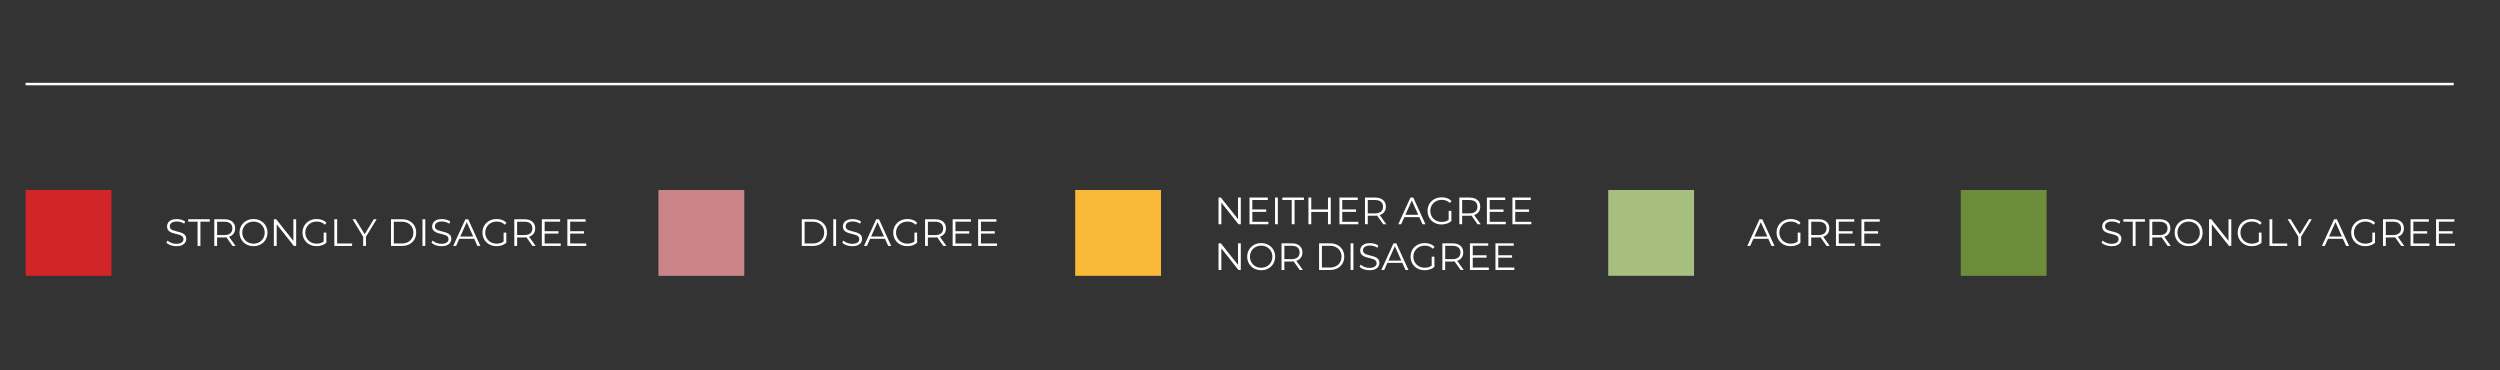 <svg xmlns="http://www.w3.org/2000/svg" id="Layer_1" data-name="Layer 1" viewBox="0 0 1013.87 150.1"><rect x="0" y="0" width="1013.87" height="150.1" fill="#333333" stroke="none"/><defs><style>      .cls-1 {        fill: #6d8c3c;      }      .cls-1, .cls-2, .cls-3, .cls-4, .cls-5, .cls-6 {        stroke-width: 0px;      }      .cls-2 {        fill: #cb8589;      }      .cls-7 {        fill: none;        stroke: #fff;        stroke-miterlimit: 10;      }      .cls-3 {        fill: #d2252a;      }      .cls-4 {        fill: #fab838;      }      .cls-5 {        fill: #fff;      }      .cls-6 {        fill: #a6be80;      }    </style></defs><g><g><path class="cls-5" d="M71.5,99.84c-.8,0-1.58-.13-2.31-.39-.74-.26-1.31-.6-1.71-1.01l.45-.88c.38.37.89.68,1.54.94.64.25,1.32.38,2.03.38s1.23-.08,1.66-.25c.43-.17.74-.4.94-.69.2-.29.3-.61.3-.96,0-.42-.12-.76-.36-1.02-.24-.26-.56-.46-.95-.61s-.82-.28-1.3-.39-.95-.23-1.42-.36-.91-.3-1.31-.52c-.4-.22-.72-.5-.96-.86-.24-.36-.36-.82-.36-1.4,0-.54.14-1.03.42-1.48.28-.45.72-.81,1.31-1.08.59-.27,1.34-.41,2.26-.41.61,0,1.21.09,1.81.26.6.17,1.11.4,1.55.7l-.39.91c-.46-.31-.96-.54-1.48-.68s-1.02-.22-1.51-.22c-.65,0-1.19.09-1.61.26-.42.18-.73.41-.94.7s-.3.63-.3,1c0,.42.12.76.36,1.02s.56.46.96.6c.4.14.83.27,1.31.39s.95.24,1.42.37c.47.13.9.31,1.3.52.4.21.72.49.96.84s.36.81.36,1.38c0,.53-.14,1.01-.43,1.46s-.73.81-1.32,1.08c-.59.27-1.35.41-2.28.41Z"></path><path class="cls-5" d="M80.13,99.74v-9.84h-3.8v-.99h8.75v.99h-3.8v9.84h-1.14Z"></path><path class="cls-5" d="M86.9,99.74v-10.83h4.05c.92,0,1.71.15,2.37.44.66.29,1.17.72,1.52,1.27.36.55.53,1.22.53,2s-.18,1.42-.53,1.97c-.36.55-.86.97-1.52,1.27-.66.29-1.45.44-2.37.44h-3.42l.51-.53v3.96h-1.14ZM88.05,95.88l-.51-.54h3.39c1.08,0,1.9-.24,2.47-.71.56-.47.84-1.14.84-2s-.28-1.54-.84-2.01c-.56-.47-1.38-.71-2.47-.71h-3.39l.51-.54v6.51ZM94.29,99.74l-2.78-3.93h1.24l2.8,3.93h-1.25Z"></path><path class="cls-5" d="M102.82,99.84c-.81,0-1.57-.14-2.27-.41-.7-.27-1.3-.66-1.81-1.16-.51-.5-.91-1.08-1.19-1.75-.28-.67-.43-1.39-.43-2.19s.14-1.52.43-2.19c.28-.67.68-1.25,1.19-1.75.51-.5,1.11-.89,1.8-1.16s1.45-.41,2.27-.41,1.57.14,2.26.41c.69.27,1.29.66,1.8,1.15.51.5.91,1.08,1.19,1.75.28.67.42,1.4.42,2.2s-.14,1.53-.42,2.2c-.28.67-.68,1.25-1.19,1.75-.51.5-1.11.88-1.8,1.15-.69.27-1.44.41-2.26.41ZM102.82,98.82c.65,0,1.25-.11,1.8-.33.55-.22,1.03-.54,1.44-.94.41-.41.72-.88.95-1.42.23-.54.34-1.14.34-1.79s-.11-1.24-.34-1.79c-.23-.54-.54-1.02-.95-1.42s-.89-.72-1.44-.94-1.15-.33-1.8-.33-1.25.11-1.81.33-1.04.54-1.45.94c-.41.41-.73.88-.96,1.42-.23.54-.34,1.14-.34,1.79s.11,1.23.34,1.78c.23.55.55,1.02.96,1.43.41.41.9.72,1.45.94.56.22,1.16.33,1.81.33Z"></path><path class="cls-5" d="M111.06,99.74v-10.83h.94l7.47,9.4h-.49v-9.4h1.13v10.83h-.94l-7.46-9.4h.5v9.4h-1.14Z"></path><path class="cls-5" d="M128.38,99.84c-.83,0-1.58-.14-2.28-.41-.7-.27-1.3-.66-1.81-1.15-.51-.5-.91-1.08-1.19-1.75-.28-.67-.43-1.4-.43-2.2s.14-1.53.43-2.2c.28-.67.68-1.25,1.2-1.75s1.12-.88,1.82-1.15,1.46-.41,2.28-.41,1.58.13,2.27.39c.69.26,1.27.65,1.75,1.18l-.71.73c-.45-.45-.95-.78-1.5-.97-.55-.2-1.13-.29-1.76-.29-.67,0-1.29.11-1.85.33-.56.22-1.05.54-1.47.94-.42.41-.74.88-.97,1.42-.23.54-.35,1.14-.35,1.79s.12,1.23.35,1.78c.23.55.56,1.02.97,1.43.42.41.91.72,1.47.94.56.22,1.17.33,1.83.33.62,0,1.2-.09,1.75-.28s1.06-.5,1.52-.94l.65.87c-.52.45-1.12.8-1.81,1.03s-1.41.35-2.17.35ZM131.26,98.32v-3.99h1.1v4.13l-1.1-.14Z"></path><path class="cls-5" d="M135.59,99.74v-10.83h1.14v9.84h6.06v.99h-7.21Z"></path><path class="cls-5" d="M147.28,99.74v-4.02l.26.71-4.59-7.52h1.22l4.04,6.6h-.65l4.04-6.6h1.14l-4.59,7.52.26-.71v4.02h-1.13Z"></path><path class="cls-5" d="M158.57,99.74v-10.83h4.41c1.15,0,2.17.23,3.04.69.87.46,1.55,1.1,2.03,1.91s.73,1.75.73,2.81-.24,2-.73,2.82-1.16,1.45-2.03,1.91c-.87.46-1.88.69-3.04.69h-4.41ZM159.71,98.75h3.2c.96,0,1.79-.19,2.5-.56.71-.38,1.25-.9,1.65-1.56.39-.67.59-1.43.59-2.3s-.2-1.64-.59-2.3c-.39-.66-.94-1.18-1.65-1.55-.71-.38-1.54-.56-2.5-.56h-3.2v8.85Z"></path><path class="cls-5" d="M171.34,99.74v-10.83h1.14v10.83h-1.14Z"></path><path class="cls-5" d="M179,99.84c-.8,0-1.58-.13-2.31-.39-.74-.26-1.31-.6-1.71-1.01l.45-.88c.38.37.89.68,1.54.94.64.25,1.32.38,2.03.38s1.23-.08,1.66-.25c.43-.17.74-.4.94-.69.2-.29.3-.61.3-.96,0-.42-.12-.76-.36-1.02-.24-.26-.56-.46-.95-.61s-.82-.28-1.3-.39-.95-.23-1.42-.36-.91-.3-1.31-.52c-.4-.22-.72-.5-.96-.86-.24-.36-.36-.82-.36-1.4,0-.54.14-1.03.42-1.48.28-.45.72-.81,1.31-1.08.59-.27,1.34-.41,2.26-.41.61,0,1.21.09,1.81.26.6.17,1.11.4,1.55.7l-.39.91c-.46-.31-.96-.54-1.48-.68s-1.02-.22-1.51-.22c-.65,0-1.19.09-1.61.26-.42.18-.73.41-.94.7s-.3.63-.3,1c0,.42.12.76.36,1.02s.56.46.96.6c.4.14.83.27,1.31.39s.95.24,1.42.37c.47.13.9.31,1.3.52.4.21.72.49.96.84s.36.81.36,1.38c0,.53-.14,1.01-.43,1.46s-.73.81-1.32,1.08c-.59.27-1.35.41-2.28.41Z"></path><path class="cls-5" d="M183.79,99.74l4.95-10.83h1.13l4.95,10.83h-1.21l-4.55-10.16h.46l-4.55,10.16h-1.19ZM185.74,96.85l.34-.93h6.29l.34.93h-6.97Z"></path><path class="cls-5" d="M201.36,99.84c-.83,0-1.58-.14-2.28-.41-.7-.27-1.3-.66-1.81-1.15-.51-.5-.91-1.08-1.19-1.75-.28-.67-.43-1.4-.43-2.2s.14-1.53.43-2.2c.28-.67.68-1.25,1.2-1.75s1.12-.88,1.82-1.15,1.46-.41,2.28-.41,1.58.13,2.27.39c.69.26,1.27.65,1.75,1.18l-.71.73c-.45-.45-.95-.78-1.5-.97-.55-.2-1.13-.29-1.76-.29-.67,0-1.29.11-1.85.33-.56.22-1.05.54-1.47.94-.42.41-.74.88-.97,1.42-.23.54-.35,1.14-.35,1.79s.12,1.23.35,1.78c.23.55.56,1.02.97,1.43.42.41.91.72,1.47.94.56.22,1.17.33,1.83.33.62,0,1.2-.09,1.75-.28s1.06-.5,1.52-.94l.65.87c-.52.45-1.12.8-1.81,1.03s-1.41.35-2.17.35ZM204.24,98.32v-3.99h1.1v4.13l-1.1-.14Z"></path><path class="cls-5" d="M208.57,99.74v-10.83h4.05c.92,0,1.71.15,2.37.44.66.29,1.17.72,1.52,1.27.36.55.53,1.22.53,2s-.18,1.42-.53,1.97c-.36.55-.86.97-1.52,1.27-.66.29-1.45.44-2.37.44h-3.42l.51-.53v3.96h-1.14ZM209.71,95.88l-.51-.54h3.39c1.08,0,1.9-.24,2.47-.71.56-.47.84-1.14.84-2s-.28-1.54-.84-2.01c-.56-.47-1.38-.71-2.47-.71h-3.39l.51-.54v6.51ZM215.96,99.74l-2.78-3.93h1.24l2.8,3.93h-1.25Z"></path><path class="cls-5" d="M220.89,98.75h6.51v.99h-7.66v-10.83h7.42v.99h-6.28v8.85ZM220.77,93.76h5.72v.97h-5.72v-.97Z"></path><path class="cls-5" d="M231.24,98.75h6.51v.99h-7.66v-10.83h7.42v.99h-6.28v8.85ZM231.12,93.76h5.72v.97h-5.72v-.97Z"></path></g><rect class="cls-3" x="10.38" y="77.05" width="34.81" height="34.81"></rect></g><g><g><path class="cls-5" d="M325.16,99.74v-10.83h4.41c1.15,0,2.17.23,3.04.69.87.46,1.55,1.1,2.03,1.91s.73,1.75.73,2.81-.24,2-.73,2.82-1.16,1.45-2.03,1.91c-.87.46-1.88.69-3.04.69h-4.41ZM326.31,98.75h3.2c.96,0,1.79-.19,2.5-.56.71-.38,1.25-.9,1.65-1.56.39-.67.59-1.43.59-2.3s-.2-1.64-.59-2.3c-.39-.66-.94-1.18-1.65-1.55-.71-.38-1.54-.56-2.5-.56h-3.2v8.85Z"></path><path class="cls-5" d="M337.94,99.74v-10.83h1.14v10.83h-1.14Z"></path><path class="cls-5" d="M345.59,99.84c-.8,0-1.58-.13-2.31-.39-.74-.26-1.31-.6-1.71-1.01l.45-.88c.38.37.89.68,1.54.94.64.25,1.32.38,2.03.38s1.23-.08,1.66-.25c.43-.17.74-.4.94-.69.2-.29.3-.61.3-.96,0-.42-.12-.76-.36-1.02-.24-.26-.56-.46-.95-.61s-.82-.28-1.3-.39-.95-.23-1.42-.36-.91-.3-1.31-.52c-.4-.22-.72-.5-.96-.86-.24-.36-.36-.82-.36-1.4,0-.54.14-1.03.42-1.48.28-.45.72-.81,1.31-1.08.59-.27,1.34-.41,2.26-.41.61,0,1.21.09,1.81.26.6.17,1.11.4,1.55.7l-.39.91c-.46-.31-.96-.54-1.48-.68s-1.02-.22-1.51-.22c-.65,0-1.19.09-1.61.26-.42.18-.73.41-.94.7s-.3.63-.3,1c0,.42.12.76.36,1.02s.56.46.96.6c.4.14.83.27,1.31.39s.95.24,1.42.37c.47.13.9.31,1.3.52.4.21.72.49.96.84s.36.81.36,1.38c0,.53-.14,1.01-.43,1.46s-.73.81-1.32,1.08c-.59.27-1.35.41-2.28.41Z"></path><path class="cls-5" d="M350.39,99.74l4.95-10.83h1.13l4.95,10.83h-1.21l-4.55-10.16h.46l-4.55,10.16h-1.19ZM352.33,96.85l.34-.93h6.29l.34.93h-6.97Z"></path><path class="cls-5" d="M367.95,99.84c-.83,0-1.58-.14-2.28-.41-.7-.27-1.3-.66-1.81-1.15-.51-.5-.91-1.08-1.19-1.75-.28-.67-.43-1.4-.43-2.2s.14-1.53.43-2.2c.28-.67.68-1.25,1.2-1.75s1.12-.88,1.82-1.15,1.46-.41,2.28-.41,1.58.13,2.27.39c.69.26,1.27.65,1.75,1.18l-.71.73c-.45-.45-.95-.78-1.5-.97-.55-.2-1.13-.29-1.76-.29-.67,0-1.29.11-1.85.33-.56.22-1.05.54-1.47.94-.42.41-.74.88-.97,1.42-.23.54-.35,1.14-.35,1.79s.12,1.23.35,1.78c.23.55.56,1.02.97,1.43.42.41.91.72,1.47.94.56.22,1.17.33,1.83.33.62,0,1.2-.09,1.75-.28s1.06-.5,1.52-.94l.65.87c-.52.45-1.12.8-1.81,1.03s-1.41.35-2.17.35ZM370.83,98.32v-3.99h1.1v4.13l-1.1-.14Z"></path><path class="cls-5" d="M375.16,99.74v-10.83h4.05c.92,0,1.71.15,2.37.44.66.29,1.17.72,1.52,1.27.36.55.53,1.22.53,2s-.18,1.42-.53,1.97c-.36.55-.86.97-1.52,1.27-.66.29-1.45.44-2.37.44h-3.42l.51-.53v3.96h-1.14ZM376.31,95.88l-.51-.54h3.39c1.08,0,1.9-.24,2.47-.71.56-.47.84-1.14.84-2s-.28-1.54-.84-2.01c-.56-.47-1.38-.71-2.47-.71h-3.39l.51-.54v6.51ZM382.55,99.74l-2.78-3.93h1.24l2.8,3.93h-1.25Z"></path><path class="cls-5" d="M387.49,98.75h6.51v.99h-7.66v-10.83h7.42v.99h-6.28v8.85ZM387.36,93.76h5.72v.97h-5.72v-.97Z"></path><path class="cls-5" d="M397.83,98.75h6.51v.99h-7.66v-10.83h7.42v.99h-6.28v8.85ZM397.71,93.76h5.72v.97h-5.72v-.97Z"></path></g><rect class="cls-2" x="267.03" y="77.05" width="34.81" height="34.81"></rect></g><g><g><path class="cls-5" d="M494.17,90.94v-10.83h.94l7.47,9.4h-.5v-9.4h1.13v10.83h-.94l-7.45-9.4h.5v9.4h-1.14Z"></path><path class="cls-5" d="M507.89,89.95h6.51v.99h-7.66v-10.83h7.42v.99h-6.28v8.85ZM507.77,84.96h5.72v.97h-5.72v-.97Z"></path><path class="cls-5" d="M517.09,90.94v-10.83h1.14v10.83h-1.14Z"></path><path class="cls-5" d="M523.86,90.94v-9.84h-3.8v-.99h8.75v.99h-3.8v9.84h-1.14Z"></path><path class="cls-5" d="M531.78,90.94h-1.14v-10.83h1.14v10.83ZM538.66,85.95h-7.01v-1h7.01v1ZM538.56,80.12h1.13v10.83h-1.13v-10.83Z"></path><path class="cls-5" d="M544.36,89.95h6.51v.99h-7.66v-10.83h7.42v.99h-6.28v8.85ZM544.23,84.96h5.72v.97h-5.72v-.97Z"></path><path class="cls-5" d="M553.56,90.94v-10.83h4.05c.92,0,1.71.15,2.37.44.66.29,1.17.72,1.52,1.27.36.55.53,1.22.53,2s-.18,1.42-.53,1.97c-.36.55-.86.97-1.52,1.27-.66.29-1.45.44-2.37.44h-3.42l.51-.53v3.96h-1.14ZM554.7,87.08l-.51-.54h3.39c1.08,0,1.9-.24,2.47-.71.56-.47.84-1.14.84-1.99s-.28-1.54-.84-2.01c-.56-.47-1.38-.71-2.47-.71h-3.39l.51-.54v6.51ZM560.95,90.94l-2.78-3.93h1.24l2.8,3.93h-1.25Z"></path><path class="cls-5" d="M567.06,90.94l4.95-10.83h1.13l4.95,10.83h-1.21l-4.55-10.16h.46l-4.55,10.16h-1.19ZM569.01,88.05l.34-.93h6.29l.34.93h-6.97Z"></path><path class="cls-5" d="M584.63,91.04c-.83,0-1.58-.14-2.28-.41s-1.3-.66-1.81-1.15c-.51-.5-.91-1.08-1.19-1.75-.28-.67-.43-1.4-.43-2.2s.14-1.53.43-2.2c.28-.67.68-1.25,1.2-1.75s1.12-.88,1.82-1.15c.7-.27,1.46-.41,2.28-.41s1.58.13,2.27.39,1.27.65,1.75,1.17l-.71.73c-.45-.45-.95-.78-1.5-.97-.55-.2-1.13-.29-1.76-.29-.67,0-1.29.11-1.85.33-.56.22-1.05.54-1.47.94-.42.41-.74.88-.97,1.42-.23.54-.35,1.14-.35,1.79s.12,1.23.35,1.78c.23.55.56,1.02.97,1.43.42.41.91.72,1.47.94.56.22,1.17.33,1.83.33.62,0,1.2-.09,1.75-.28s1.06-.5,1.52-.94l.65.87c-.52.45-1.12.8-1.81,1.03-.69.23-1.41.35-2.17.35ZM587.5,89.52v-3.99h1.1v4.13l-1.1-.14Z"></path><path class="cls-5" d="M591.83,90.94v-10.83h4.05c.92,0,1.71.15,2.37.44.66.29,1.17.72,1.52,1.27.36.55.53,1.22.53,2s-.18,1.42-.53,1.97c-.36.55-.86.97-1.52,1.27-.66.29-1.45.44-2.37.44h-3.42l.51-.53v3.96h-1.14ZM592.98,87.08l-.51-.54h3.39c1.08,0,1.9-.24,2.47-.71.56-.47.84-1.14.84-1.99s-.28-1.54-.84-2.01c-.56-.47-1.38-.71-2.47-.71h-3.39l.51-.54v6.51ZM599.23,90.94l-2.78-3.93h1.24l2.8,3.93h-1.25Z"></path><path class="cls-5" d="M604.16,89.95h6.51v.99h-7.66v-10.83h7.42v.99h-6.28v8.85ZM604.04,84.96h5.72v.97h-5.72v-.97Z"></path><path class="cls-5" d="M614.51,89.95h6.51v.99h-7.66v-10.83h7.42v.99h-6.28v8.85ZM614.38,84.96h5.72v.97h-5.72v-.97Z"></path><path class="cls-5" d="M494.17,109.5v-10.83h.94l7.47,9.4h-.5v-9.4h1.13v10.83h-.94l-7.45-9.4h.5v9.4h-1.14Z"></path><path class="cls-5" d="M511.48,109.6c-.81,0-1.57-.14-2.27-.41-.7-.27-1.3-.66-1.81-1.16-.51-.5-.91-1.08-1.19-1.75-.28-.67-.42-1.39-.42-2.19s.14-1.52.42-2.19c.28-.67.68-1.25,1.19-1.75.51-.5,1.11-.89,1.8-1.16.69-.27,1.45-.41,2.27-.41s1.57.14,2.26.41c.69.27,1.29.66,1.8,1.15.51.49.91,1.08,1.19,1.75.28.67.43,1.4.43,2.2s-.14,1.53-.43,2.2c-.28.67-.68,1.25-1.19,1.75-.51.5-1.11.88-1.8,1.15-.69.27-1.44.41-2.26.41ZM511.48,108.58c.65,0,1.25-.11,1.8-.33.55-.22,1.03-.54,1.44-.94.41-.41.72-.88.95-1.42.23-.54.34-1.14.34-1.79s-.11-1.25-.34-1.79c-.23-.54-.54-1.02-.95-1.42-.41-.41-.89-.72-1.44-.94-.55-.22-1.15-.33-1.8-.33s-1.25.11-1.81.33-1.04.54-1.45.94-.73.88-.96,1.42c-.23.54-.34,1.14-.34,1.79s.11,1.23.34,1.78c.23.55.55,1.02.96,1.43s.9.72,1.45.94,1.16.33,1.81.33Z"></path><path class="cls-5" d="M519.72,109.5v-10.83h4.05c.92,0,1.71.15,2.37.44.66.29,1.17.72,1.52,1.27s.53,1.22.53,2-.18,1.42-.53,1.97-.86.97-1.52,1.27c-.66.29-1.45.44-2.37.44h-3.42l.51-.53v3.96h-1.14ZM520.87,105.64l-.51-.54h3.39c1.08,0,1.91-.24,2.47-.71.56-.47.84-1.14.84-2s-.28-1.54-.84-2.01c-.56-.47-1.38-.71-2.47-.71h-3.39l.51-.54v6.51ZM527.11,109.5l-2.78-3.93h1.24l2.8,3.93h-1.25Z"></path><path class="cls-5" d="M534.95,109.5v-10.83h4.41c1.15,0,2.17.23,3.04.69s1.55,1.1,2.03,1.91c.48.81.73,1.75.73,2.81s-.24,2-.73,2.81c-.49.81-1.16,1.45-2.03,1.91s-1.88.69-3.04.69h-4.41ZM536.1,108.51h3.2c.96,0,1.79-.19,2.5-.56.71-.38,1.26-.9,1.65-1.56s.59-1.43.59-2.3-.2-1.64-.59-2.3c-.39-.66-.94-1.18-1.65-1.55-.71-.38-1.54-.56-2.5-.56h-3.2v8.85Z"></path><path class="cls-5" d="M547.73,109.5v-10.83h1.14v10.83h-1.14Z"></path><path class="cls-5" d="M555.38,109.6c-.8,0-1.58-.13-2.31-.39s-1.31-.6-1.71-1.01l.45-.88c.38.37.89.68,1.54.94.64.25,1.32.38,2.03.38s1.23-.08,1.66-.25c.43-.17.74-.4.94-.69s.3-.61.3-.96c0-.42-.12-.76-.36-1.02s-.56-.46-.95-.61c-.39-.15-.83-.28-1.3-.39-.47-.11-.95-.23-1.42-.36-.47-.13-.91-.3-1.31-.52-.4-.22-.72-.5-.96-.86s-.36-.82-.36-1.4c0-.54.14-1.03.43-1.48.28-.45.72-.81,1.31-1.08s1.34-.41,2.26-.41c.61,0,1.21.08,1.81.25.6.17,1.11.41,1.55.7l-.39.91c-.46-.31-.96-.54-1.48-.68-.52-.14-1.02-.22-1.51-.22-.65,0-1.19.09-1.61.26s-.73.41-.94.7c-.2.29-.3.63-.3,1,0,.42.12.76.36,1.02.24.26.56.46.96.6.4.14.83.27,1.31.39.47.11.95.24,1.42.37.47.13.9.31,1.3.52.4.21.72.49.96.84.24.35.36.81.36,1.38,0,.53-.14,1.01-.43,1.46-.29.45-.73.81-1.32,1.08-.59.27-1.35.41-2.28.41Z"></path><path class="cls-5" d="M560.18,109.5l4.95-10.83h1.13l4.95,10.83h-1.21l-4.55-10.16h.46l-4.55,10.16h-1.19ZM562.13,106.61l.34-.93h6.29l.34.93h-6.98Z"></path><path class="cls-5" d="M577.75,109.6c-.83,0-1.59-.14-2.28-.41-.7-.27-1.3-.66-1.81-1.15-.51-.49-.91-1.08-1.19-1.75-.28-.67-.42-1.4-.42-2.2s.14-1.53.42-2.2c.28-.67.68-1.25,1.2-1.75.51-.5,1.12-.88,1.82-1.15.7-.27,1.46-.41,2.28-.41s1.58.13,2.27.39c.69.26,1.27.65,1.75,1.18l-.71.73c-.45-.45-.95-.78-1.5-.97-.55-.2-1.13-.29-1.76-.29-.67,0-1.29.11-1.85.33-.56.22-1.05.54-1.47.94s-.74.88-.97,1.42c-.23.54-.35,1.14-.35,1.79s.12,1.23.35,1.78c.23.55.56,1.02.97,1.43s.91.72,1.47.94c.56.22,1.17.33,1.83.33.62,0,1.2-.09,1.76-.28.55-.19,1.06-.5,1.52-.94l.65.87c-.52.45-1.12.8-1.81,1.03-.69.23-1.41.35-2.17.35ZM580.62,108.08v-3.99h1.1v4.13l-1.1-.14Z"></path><path class="cls-5" d="M584.95,109.5v-10.83h4.05c.92,0,1.71.15,2.37.44.66.29,1.17.72,1.52,1.27s.53,1.22.53,2-.18,1.42-.53,1.97-.86.97-1.52,1.27c-.66.29-1.45.44-2.37.44h-3.42l.51-.53v3.96h-1.14ZM586.1,105.64l-.51-.54h3.39c1.08,0,1.91-.24,2.47-.71.56-.47.84-1.14.84-2s-.28-1.54-.84-2.01c-.56-.47-1.38-.71-2.47-.71h-3.39l.51-.54v6.51ZM592.35,109.5l-2.78-3.93h1.24l2.8,3.93h-1.25Z"></path><path class="cls-5" d="M597.28,108.51h6.51v.99h-7.66v-10.83h7.42v.99h-6.28v8.85ZM597.16,103.52h5.72v.97h-5.72v-.97Z"></path><path class="cls-5" d="M607.63,108.51h6.51v.99h-7.66v-10.83h7.42v.99h-6.28v8.85ZM607.5,103.52h5.72v.97h-5.72v-.97Z"></path></g><rect class="cls-4" x="436.04" y="77.05" width="34.81" height="34.81"></rect></g><g><g><path class="cls-5" d="M708.61,99.74l4.95-10.83h1.13l4.95,10.83h-1.21l-4.55-10.16h.46l-4.55,10.16h-1.19ZM710.56,96.85l.34-.93h6.29l.34.93h-6.97Z"></path><path class="cls-5" d="M726.18,99.84c-.83,0-1.58-.14-2.28-.41-.7-.27-1.3-.66-1.81-1.15-.51-.5-.91-1.08-1.19-1.75-.28-.67-.43-1.4-.43-2.2s.14-1.53.43-2.2c.28-.67.68-1.25,1.2-1.75s1.12-.88,1.82-1.15,1.46-.41,2.28-.41,1.58.13,2.27.39c.69.26,1.27.65,1.75,1.18l-.71.73c-.45-.45-.95-.78-1.5-.97-.55-.2-1.13-.29-1.76-.29-.67,0-1.29.11-1.85.33-.56.22-1.05.54-1.47.94-.42.41-.74.88-.97,1.42-.23.54-.35,1.14-.35,1.79s.12,1.23.35,1.78c.23.55.56,1.02.97,1.43.42.41.91.72,1.47.94.56.22,1.17.33,1.83.33.62,0,1.2-.09,1.75-.28s1.06-.5,1.52-.94l.65.87c-.52.45-1.12.8-1.81,1.03s-1.41.35-2.17.35ZM729.06,98.32v-3.99h1.1v4.13l-1.1-.14Z"></path><path class="cls-5" d="M733.39,99.74v-10.83h4.05c.92,0,1.71.15,2.37.44.66.29,1.17.72,1.52,1.27.36.55.53,1.22.53,2s-.18,1.42-.53,1.97c-.36.55-.86.97-1.52,1.27-.66.29-1.45.44-2.37.44h-3.42l.51-.53v3.96h-1.14ZM734.54,95.88l-.51-.54h3.39c1.08,0,1.9-.24,2.47-.71.56-.47.84-1.14.84-2s-.28-1.54-.84-2.01c-.56-.47-1.38-.71-2.47-.71h-3.39l.51-.54v6.51ZM740.78,99.74l-2.78-3.93h1.24l2.8,3.93h-1.25Z"></path><path class="cls-5" d="M745.72,98.75h6.51v.99h-7.66v-10.83h7.42v.99h-6.28v8.85ZM745.59,93.76h5.72v.97h-5.72v-.97Z"></path><path class="cls-5" d="M756.06,98.75h6.51v.99h-7.66v-10.83h7.42v.99h-6.28v8.85ZM755.94,93.76h5.72v.97h-5.72v-.97Z"></path></g><rect class="cls-6" x="652.21" y="77.05" width="34.81" height="34.81"></rect></g><g><g><path class="cls-5" d="M856.3,99.84c-.8,0-1.58-.13-2.31-.39-.74-.26-1.31-.6-1.71-1.01l.45-.88c.38.37.89.68,1.54.94.64.25,1.32.38,2.03.38s1.23-.08,1.66-.25c.43-.17.74-.4.94-.69.2-.29.3-.61.3-.96,0-.42-.12-.76-.36-1.02-.24-.26-.56-.46-.95-.61-.39-.15-.83-.28-1.3-.39-.47-.11-.95-.23-1.42-.36-.47-.13-.91-.3-1.31-.52-.4-.22-.72-.5-.96-.86-.24-.36-.36-.82-.36-1.4,0-.54.14-1.03.43-1.48.28-.45.72-.81,1.31-1.08s1.34-.41,2.26-.41c.61,0,1.21.09,1.81.26s1.11.4,1.55.7l-.39.91c-.46-.31-.96-.54-1.48-.68s-1.02-.22-1.51-.22c-.65,0-1.19.09-1.61.26-.42.18-.73.41-.94.7s-.3.63-.3,1c0,.42.12.76.36,1.02.24.26.56.46.96.6.4.14.83.27,1.31.39.47.11.95.24,1.42.37.47.13.9.31,1.3.52.4.21.72.49.96.84s.36.81.36,1.38c0,.53-.14,1.01-.43,1.46-.29.45-.73.81-1.32,1.08-.59.27-1.35.41-2.28.41Z"></path><path class="cls-5" d="M864.93,99.74v-9.84h-3.8v-.99h8.75v.99h-3.8v9.84h-1.14Z"></path><path class="cls-5" d="M871.71,99.74v-10.83h4.05c.92,0,1.71.15,2.37.44.66.29,1.17.72,1.52,1.27.36.55.53,1.22.53,2s-.18,1.42-.53,1.97c-.36.55-.86.97-1.52,1.27-.66.29-1.45.44-2.37.44h-3.42l.51-.53v3.96h-1.14ZM872.85,95.88l-.51-.54h3.39c1.08,0,1.91-.24,2.47-.71.56-.47.84-1.14.84-2s-.28-1.54-.84-2.01c-.56-.47-1.38-.71-2.47-.71h-3.39l.51-.54v6.51ZM879.1,99.74l-2.78-3.93h1.24l2.8,3.93h-1.25Z"></path><path class="cls-5" d="M887.62,99.84c-.81,0-1.57-.14-2.27-.41-.7-.27-1.3-.66-1.81-1.16-.51-.5-.91-1.08-1.19-1.75-.28-.67-.42-1.39-.42-2.19s.14-1.52.42-2.19c.28-.67.68-1.25,1.19-1.75.51-.5,1.11-.89,1.8-1.16.69-.27,1.45-.41,2.27-.41s1.57.14,2.26.41c.69.27,1.29.66,1.8,1.15s.91,1.08,1.19,1.75c.28.67.43,1.4.43,2.2s-.14,1.53-.43,2.2c-.28.67-.68,1.25-1.19,1.75s-1.11.88-1.8,1.15c-.69.27-1.44.41-2.26.41ZM887.62,98.82c.65,0,1.25-.11,1.8-.33.55-.22,1.03-.54,1.44-.94.41-.41.72-.88.95-1.42.23-.54.34-1.14.34-1.79s-.11-1.24-.34-1.79c-.23-.54-.54-1.02-.95-1.42-.41-.41-.89-.72-1.44-.94-.55-.22-1.15-.33-1.8-.33s-1.25.11-1.81.33-1.04.54-1.45.94-.73.88-.96,1.42c-.23.54-.34,1.14-.34,1.79s.11,1.23.34,1.78c.23.55.55,1.02.96,1.43.41.41.9.72,1.45.94.56.22,1.16.33,1.81.33Z"></path><path class="cls-5" d="M895.86,99.74v-10.83h.94l7.47,9.4h-.5v-9.4h1.13v10.83h-.94l-7.45-9.4h.5v9.4h-1.14Z"></path><path class="cls-5" d="M913.18,99.84c-.83,0-1.59-.14-2.28-.41-.7-.27-1.3-.66-1.81-1.15-.51-.5-.91-1.08-1.19-1.75-.28-.67-.42-1.4-.42-2.2s.14-1.53.42-2.2c.28-.67.68-1.25,1.2-1.75.51-.5,1.12-.88,1.82-1.15.7-.27,1.46-.41,2.28-.41s1.58.13,2.27.39c.69.26,1.27.65,1.75,1.18l-.71.73c-.45-.45-.95-.78-1.5-.97-.55-.2-1.13-.29-1.76-.29-.67,0-1.29.11-1.85.33-.56.22-1.05.54-1.47.94s-.74.88-.97,1.42c-.23.54-.35,1.14-.35,1.79s.12,1.23.35,1.78c.23.55.56,1.02.97,1.43.42.41.91.72,1.47.94.56.22,1.17.33,1.83.33.62,0,1.2-.09,1.76-.28.55-.19,1.06-.5,1.52-.94l.65.87c-.52.45-1.12.8-1.81,1.03-.69.23-1.41.35-2.17.35ZM916.06,98.32v-3.99h1.1v4.13l-1.1-.14Z"></path><path class="cls-5" d="M920.39,99.74v-10.83h1.14v9.84h6.06v.99h-7.21Z"></path><path class="cls-5" d="M932.08,99.74v-4.02l.26.71-4.59-7.52h1.22l4.04,6.6h-.65l4.04-6.6h1.14l-4.59,7.52.26-.71v4.02h-1.13Z"></path><path class="cls-5" d="M941.64,99.74l4.95-10.83h1.13l4.95,10.83h-1.21l-4.55-10.16h.46l-4.55,10.16h-1.19ZM943.59,96.85l.34-.93h6.29l.34.93h-6.98Z"></path><path class="cls-5" d="M959.21,99.84c-.83,0-1.59-.14-2.28-.41-.7-.27-1.3-.66-1.81-1.15-.51-.5-.91-1.08-1.19-1.75-.28-.67-.42-1.4-.42-2.2s.14-1.53.42-2.2c.28-.67.68-1.25,1.2-1.75.51-.5,1.12-.88,1.82-1.15.7-.27,1.46-.41,2.28-.41s1.58.13,2.27.39c.69.26,1.27.65,1.75,1.18l-.71.73c-.45-.45-.95-.78-1.5-.97-.55-.2-1.13-.29-1.76-.29-.67,0-1.29.11-1.85.33-.56.22-1.05.54-1.47.94s-.74.88-.97,1.42c-.23.54-.35,1.14-.35,1.79s.12,1.23.35,1.78c.23.55.56,1.02.97,1.43.42.41.91.72,1.47.94.56.22,1.17.33,1.83.33.62,0,1.2-.09,1.76-.28.55-.19,1.06-.5,1.52-.94l.65.87c-.52.45-1.12.8-1.81,1.03-.69.23-1.41.35-2.17.35ZM962.09,98.32v-3.99h1.1v4.13l-1.1-.14Z"></path><path class="cls-5" d="M966.42,99.74v-10.83h4.05c.92,0,1.71.15,2.37.44.66.29,1.17.72,1.52,1.27.36.55.53,1.22.53,2s-.18,1.42-.53,1.97c-.36.55-.86.97-1.52,1.27-.66.29-1.45.44-2.37.44h-3.42l.51-.53v3.96h-1.14ZM967.56,95.88l-.51-.54h3.39c1.08,0,1.91-.24,2.47-.71.56-.47.84-1.14.84-2s-.28-1.54-.84-2.01c-.56-.47-1.38-.71-2.47-.71h-3.39l.51-.54v6.51ZM973.81,99.74l-2.78-3.93h1.24l2.8,3.93h-1.25Z"></path><path class="cls-5" d="M978.74,98.75h6.51v.99h-7.66v-10.83h7.42v.99h-6.28v8.85ZM978.62,93.76h5.72v.97h-5.72v-.97Z"></path><path class="cls-5" d="M989.09,98.75h6.51v.99h-7.66v-10.83h7.42v.99h-6.28v8.85ZM988.96,93.76h5.72v.97h-5.72v-.97Z"></path></g><rect class="cls-1" x="795.18" y="77.05" width="34.81" height="34.81"></rect></g><line class="cls-7" x1="10.38" y1="34.09" x2="995.09" y2="34.09"></line></svg>